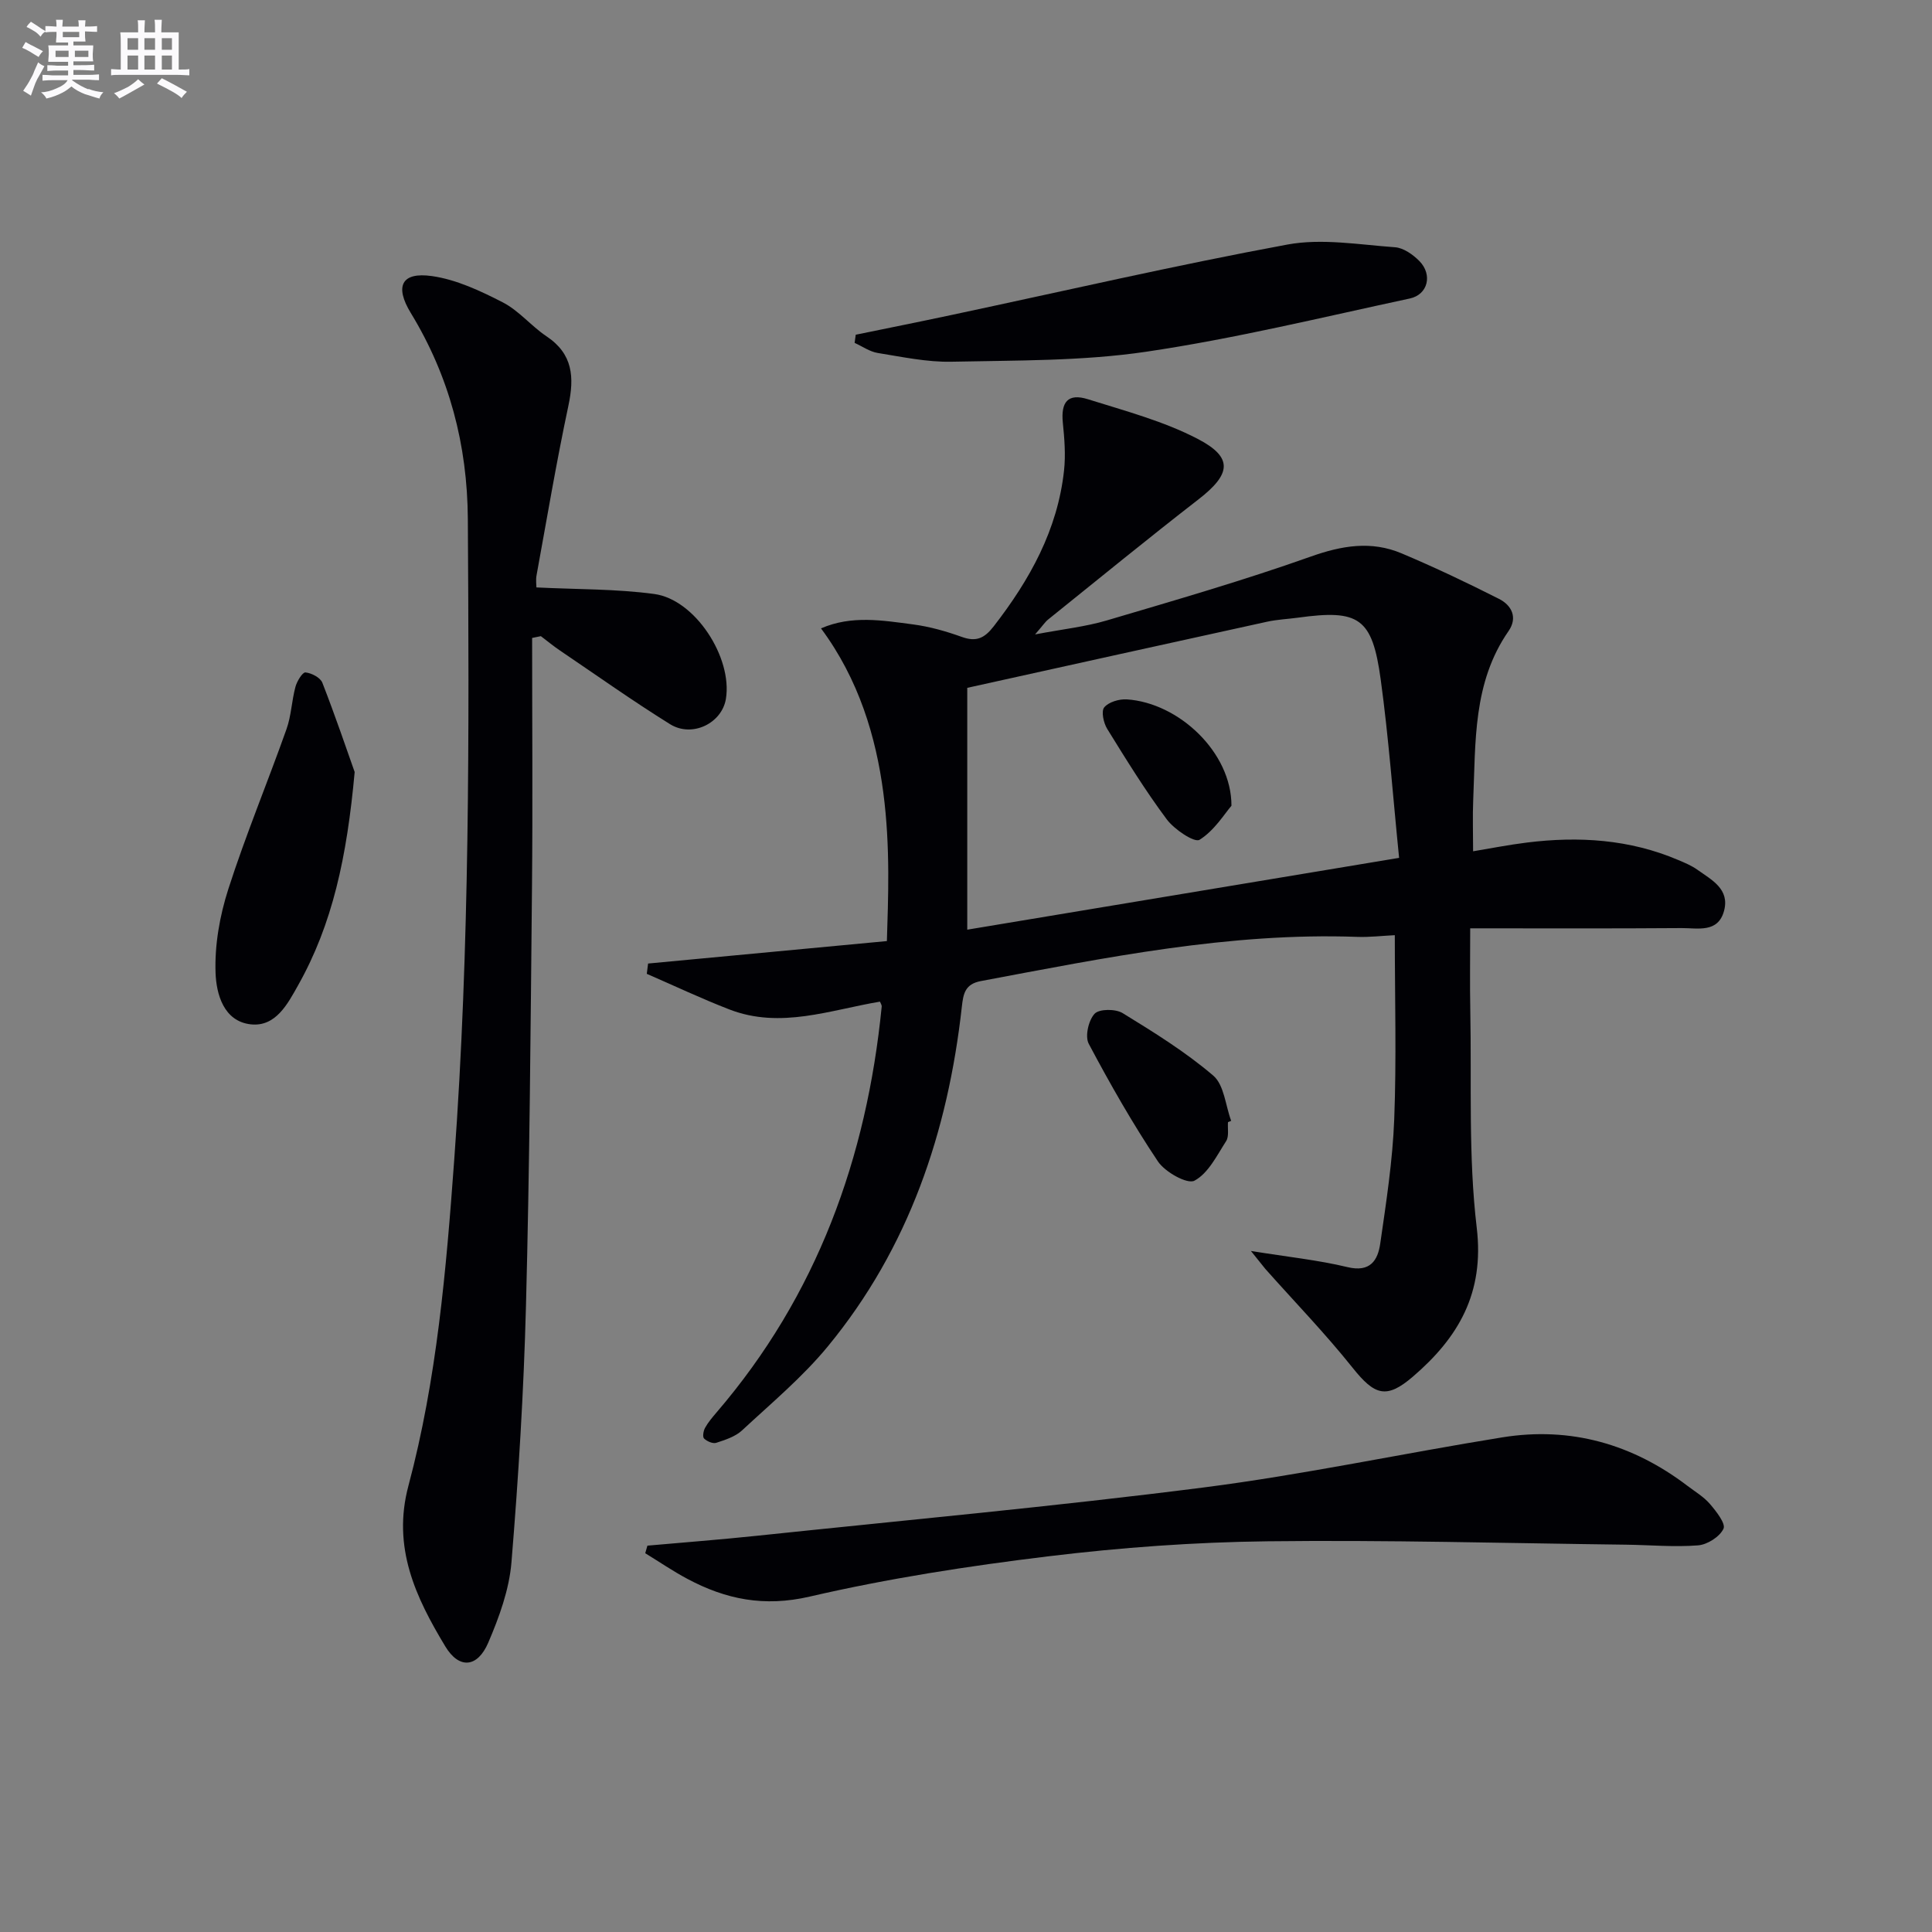 <svg enable-background="new 0 0 400 400" viewBox="0 0 400 400" xmlns="http://www.w3.org/2000/svg"><rect x="0" y="0" width="400" height="400" fill="#808080" stroke="none"/><g fill="#010105"><path d="m258.99 259c7.67 1.24 13.92 1.88 19.98 3.34 4.72 1.14 6.3-1.39 6.8-4.91 1.23-8.53 2.56-17.11 2.89-25.7.48-12.46.12-24.96.12-38.11-2.67.13-5.23.44-7.77.35-26.45-.95-52.16 4.31-77.93 9.15-3.3.62-3.64 2.64-3.94 5.31-2.89 25.94-10.96 49.94-27.74 70.32-5.24 6.37-11.69 11.75-17.77 17.4-1.39 1.29-3.47 1.96-5.34 2.57-.7.23-1.93-.31-2.52-.89-.35-.34-.14-1.6.21-2.22.64-1.15 1.52-2.18 2.38-3.19 20.78-24.2 31.08-52.66 34.19-84.04.03-.28-.21-.6-.36-1-10.31 1.72-20.58 5.7-31.14 1.63-5.8-2.24-11.43-4.91-17.14-7.39.09-.71.18-1.42.27-2.13 16.53-1.55 33.06-3.11 49.44-4.65.49-16.9 2.07-43.6-13.64-64.74 6.32-2.76 12.75-1.65 19.08-.82 3.42.45 6.82 1.42 10.08 2.59 2.99 1.07 4.68.28 6.6-2.2 7.46-9.62 13.23-19.97 14.56-32.28.35-3.24.08-6.59-.25-9.85-.44-4.33 1.07-6.17 5.17-4.89 7.7 2.42 15.67 4.53 22.76 8.22 7.42 3.86 6.89 7.3.14 12.53-10.49 8.13-20.76 16.54-31.1 24.85-.63.5-1.08 1.22-2.72 3.1 5.86-1.11 10.48-1.6 14.86-2.9 14.13-4.18 28.32-8.28 42.2-13.21 6.47-2.3 12.55-3.32 18.83-.67 6.83 2.88 13.54 6.07 20.16 9.42 2.63 1.33 3.92 3.87 1.97 6.68-7.41 10.67-6.79 22.98-7.31 35.06-.14 3.29-.02 6.6-.02 10.52 3.56-.59 7.34-1.34 11.15-1.81 10.72-1.33 21.24-.68 31.31 3.61 1.37.58 2.79 1.17 3.99 2.03 2.94 2.1 6.73 3.99 5.5 8.52-1.25 4.62-5.47 3.53-8.78 3.55-14.32.11-28.63.05-43.77.05 0 5.89-.09 11.49.02 17.09.29 14.97-.43 30.08 1.33 44.88 1.62 13.57-3.81 22.78-13.23 30.86-5.48 4.7-7.91 3.86-12.46-1.84-5.67-7.11-12.03-13.67-18.08-20.48-.7-.84-1.35-1.71-2.98-3.71zm-58.73-116.59v50.07c29.68-4.94 59.06-9.83 89.41-14.87-1.27-12.57-2.15-24.8-3.81-36.93-1.75-12.79-4.48-14.54-17.11-12.8-2.14.29-4.31.38-6.41.84-20.57 4.5-41.12 9.06-62.08 13.69z"/><path d="m110.17 132.08c0 17.26.14 34.53-.03 51.79-.28 28.8-.49 57.6-1.24 86.38-.46 17.76-1.55 35.53-3.01 53.24-.47 5.64-2.54 11.33-4.8 16.6-2.23 5.19-6.02 5.54-8.89.79-6.12-10.14-11.05-20.49-7.64-33.26 5.89-22.05 7.82-44.75 9.48-67.46 3.24-44.2 3.09-88.46 2.82-132.73-.1-15.32-3.82-29.53-11.81-42.63-3.37-5.53-1.94-8.54 4.38-7.64 5.07.72 10.05 3.07 14.68 5.45 3.33 1.71 5.87 4.9 9.04 7.02 5.49 3.67 5.78 8.48 4.53 14.37-2.48 11.66-4.46 23.42-6.6 35.15-.17.94-.02 1.94-.02 2.47 8.38.42 16.47.29 24.4 1.36 8.47 1.14 16.23 13.18 14.83 21.72-.83 5.03-6.97 8.09-11.57 5.23-7.76-4.83-15.22-10.13-22.79-15.25-1.36-.92-2.63-1.97-3.95-2.97-.6.13-1.2.25-1.81.37z"/><path d="m134.04 320.01c7.54-.67 15.09-1.25 22.62-2.04 30.87-3.25 61.79-6.08 92.57-10.01 20.7-2.65 41.18-7.05 61.8-10.37 14.16-2.28 26.97 1.38 38.37 10.06 1.59 1.21 3.37 2.26 4.64 3.75 1.3 1.52 3.29 4.05 2.79 5.11-.78 1.66-3.34 3.29-5.26 3.44-4.95.39-9.96-.08-14.95-.14-24.76-.3-49.52-1-74.27-.7-15.09.18-30.24 1.28-45.23 3.1-16.6 2.01-33.21 4.58-49.49 8.35-9.42 2.18-17.33.58-25.29-3.66-3.01-1.6-5.84-3.54-8.75-5.32.15-.54.3-1.05.45-1.57z"/><path d="m177.17 69.3c6.58-1.35 13.18-2.67 19.75-4.07 23.2-4.93 46.32-10.29 69.63-14.6 7.15-1.32 14.84.03 22.26.56 1.77.12 3.74 1.52 5.07 2.87 2.75 2.81 1.77 6.93-1.99 7.74-18.15 3.89-36.23 8.31-54.57 11.02-13.25 1.96-26.85 1.78-40.31 2.07-5.08.11-10.22-1-15.28-1.81-1.67-.27-3.2-1.37-4.79-2.09.08-.57.16-1.13.23-1.69z"/><path d="m73.43 159.84c-1.6 17.6-4.59 31.5-11.72 44.17-2.14 3.81-4.62 8.63-9.78 8.07-5.65-.62-7.14-6.32-7.3-10.63-.21-5.77.86-11.83 2.64-17.37 3.59-11.18 8.12-22.05 12.05-33.13.99-2.78 1.07-5.88 1.85-8.75.31-1.16 1.46-3.04 2.07-2.98 1.26.12 3.08 1.07 3.5 2.13 2.73 7.01 5.15 14.14 6.69 18.49z"/><path d="m254.24 232.33c-.1 1.32.25 2.94-.38 3.92-1.92 2.99-3.71 6.69-6.57 8.2-1.48.78-6.09-1.79-7.56-4-5.23-7.82-9.91-16.04-14.32-24.35-.81-1.53-.05-4.85 1.21-6.21.96-1.03 4.35-1.04 5.82-.13 6.47 3.97 13 8.02 18.75 12.93 2.26 1.93 2.53 6.18 3.71 9.37-.22.09-.44.18-.66.27z"/><path d="m254.96 166.82c-1.44 1.67-3.54 5.14-6.61 7.05-1.05.65-5.23-2.14-6.79-4.24-4.46-5.98-8.4-12.37-12.33-18.73-.76-1.23-1.27-3.65-.61-4.45.92-1.11 3.1-1.75 4.68-1.65 10.71.7 21.69 10.94 21.66 22.02z"/></g><path d="m6.8 9.5c.6.3 1.3.7 2.1 1.1-.4.4-.7.8-.9 1.2-.7-.4-1.3-.8-1.8-1.1s-1.1-.6-1.6-.8c.2-.4.5-.8.7-1.2.4.2.8.5 1.5.8zm.9 6.9c-.3.6-.5 1.1-.7 1.7s-.4 1.1-.6 1.7c-.6-.4-1.1-.7-1.6-1 .7-1 1.2-1.8 1.5-2.4.3-.5.6-1.1.8-1.7.3-.6.5-1.2.8-1.8.3.3.8.6 1.3.8-.7 1.3-1.2 2.2-1.5 2.7zm.1-11c.4.3 1 .7 1.7 1.1-.5.2-.8.6-1.1 1.1-.5-.6-1-1-1.4-1.2s-.9-.6-1.5-.8c.2-.4.5-.7.9-1.1.5.3.9.6 1.4.9zm10.5 13c1 .4 2 .6 3.1.7-.4.4-.7.8-.8 1.3-.9-.2-1.9-.6-3-.9-1-.4-2-.9-2.8-1.6-.5.4-1.1.9-1.9 1.3s-1.9.9-3.3 1.2c-.1-.3-.5-.8-1.1-1.3 1 0 2.1-.3 3.2-.8 1.2-.5 1.9-1 2.3-1.7h-3.2c-.4 0-1 0-2 .1v-1.2c1 0 1.7.1 2 .1h3.3v-1h-2.3c-.2 0-.9 0-2 .1v-1.2c1.2 0 1.9.1 2 .1h2.3v-.8h-4.1c0-.7.1-1.2.1-1.6 0-.5 0-1.1-.1-1.8h4.1v-.6h-2.5c0-.6.1-1.1.1-1.6v-.6h-.5c-.4 0-1 0-1.8.1v-1.3c1.2 0 1.9.1 2.1.1h.2c0-.3 0-.8-.1-1.4h1.4c0 .6-.1 1-.1 1.4h3.4c0-.4 0-.8-.1-1.3h1.5c0 .4-.1.9-.1 1.3.7 0 1.5 0 2.5-.1v1.2c-1 0-1.8-.1-2.5-.1v.6c0 .3 0 .8.1 1.5h-2.5v.8h4.1c0 .7-.1 1.3-.1 1.8s0 1 .1 1.5h-4.1v.8h1.4c.8 0 1.8 0 2.9-.1v1.2c-1 0-1.9-.1-2.8-.1h-1.5v1h3.2c.3 0 1 0 2.1-.1v1.2c-1.1 0-1.8-.1-2.1-.1h-3.4l-.1.1c1.4 1 2.4 1.5 3.4 1.9zm-4.1-6.6v-1.3h-2.7v1.3zm2.2-4.1v-1.1h-3.4v1.1zm1.9 4.1v-1.3h-2.8v1.3z" fill="#fbfafc"/><path d="m37 6.7v2.3 5.4c1 0 1.8 0 2.2-.1v1.3c-.6 0-1.5-.1-2.5-.1h-11.9c-.7 0-1.3 0-1.8.1v-1.3c.5 0 1.1.1 2 .1v-5.2c0-1 0-1.8-.1-2.5h3.7c0-1.3 0-2.1-.1-2.5h1.5c0 .4-.1 1.3-.1 2.5h2.2c0-1.2 0-2.1-.1-2.6h1.5c0 .4-.1 1.3-.1 2.6zm-12.3 13.7c-.3-.4-.7-.8-1.1-1.1 1.1-.4 2.1-.9 2.9-1.3.8-.5 1.5-1 2.1-1.6.4.4.9.8 1.3 1.1-2.5 1.4-4.2 2.4-5.2 2.9zm3.9-10.1v-2.4h-2.2v2.4zm0 4.1v-2.9h-2.2v2.9zm3.5-4.1v-2.4h-2.2v2.4zm0 4.1v-2.9h-2.2v2.9zm.4 2.9 1-1.1c.6.3 1.4.7 2.5 1.3s2 1.1 2.7 1.5c-.4.4-.8.8-1.1 1.3-.8-.8-2.5-1.7-5.1-3zm3.1-7v-2.4h-2.1v2.4zm0 4.1v-2.9h-2.1v2.9z" fill="#fbfafc"/></svg>